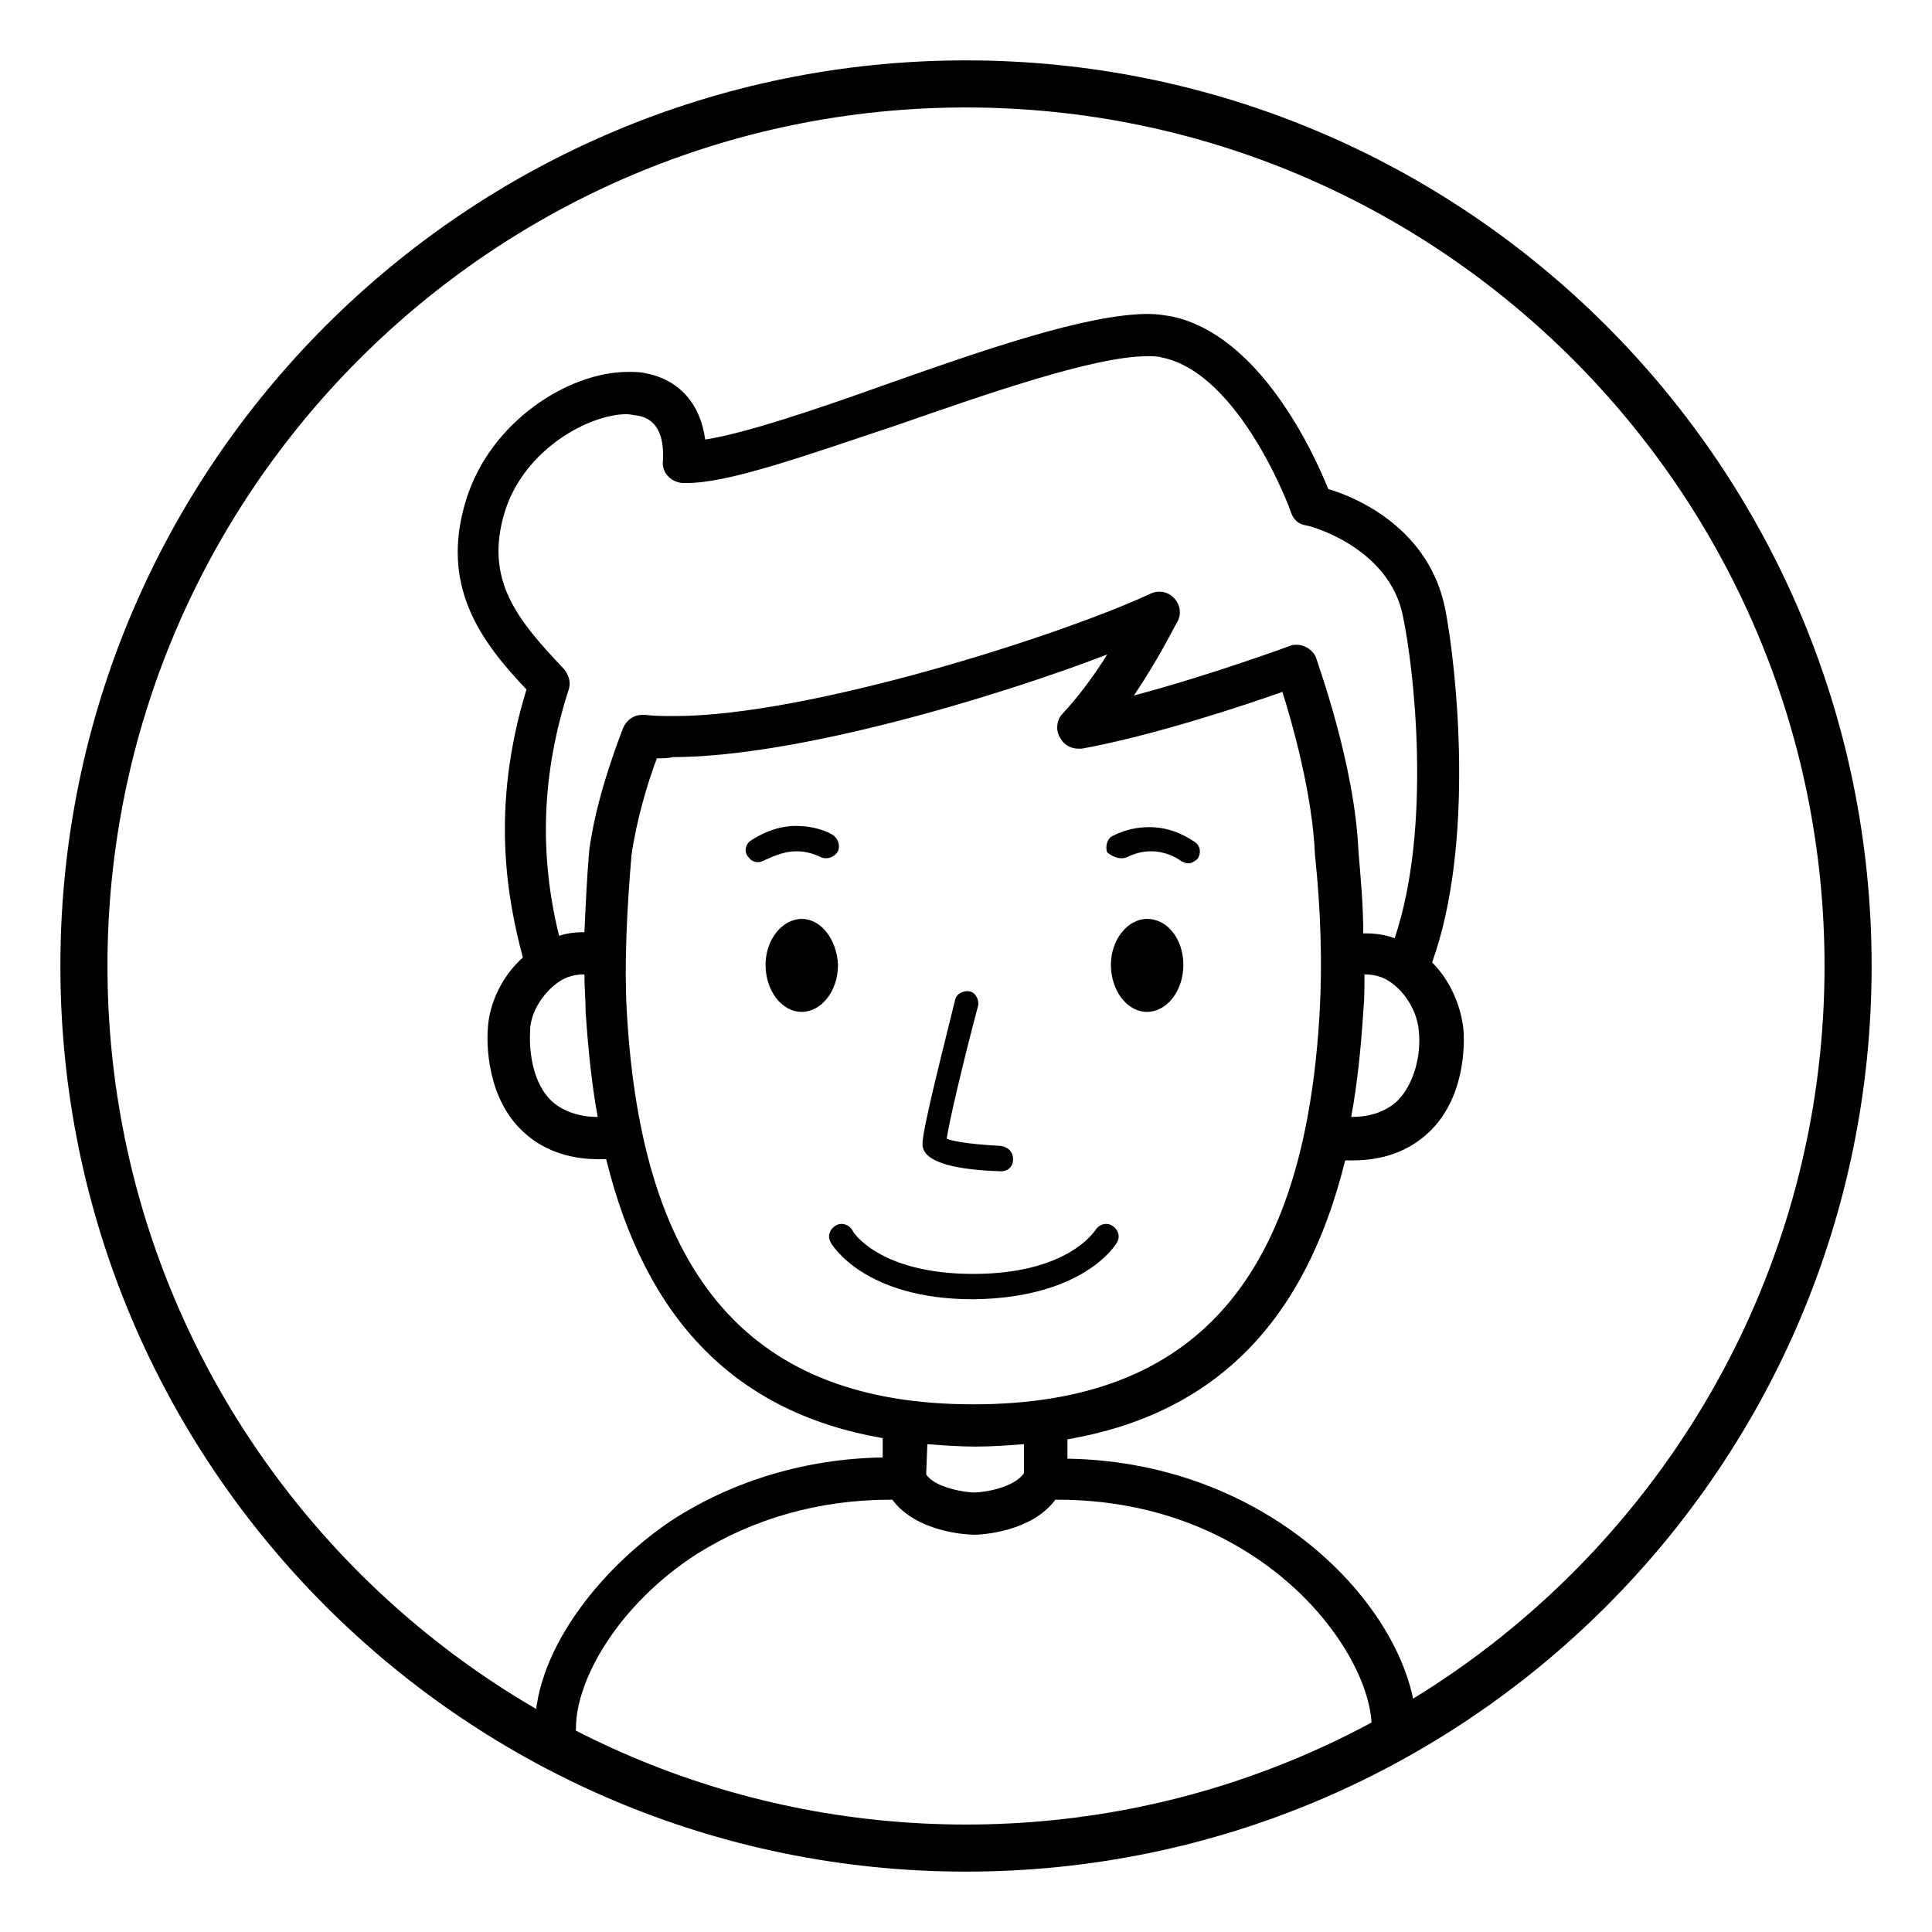 <svg xmlns="http://www.w3.org/2000/svg" xmlns:xlink="http://www.w3.org/1999/xlink" id="Calque_1" x="0px" y="0px" viewBox="0 0 160 160" style="enable-background:new 0 0 160 160;" xml:space="preserve">
<g>
	<path d="M80,155c-41.4,0-75-33.6-75-75S38.6,5,80,5c41.4,0,75,33.6,75,75S121.4,155,80,155z M80,8.9C40.8,8.9,8.9,40.8,8.9,80   c0,39.2,31.9,71.1,71.1,71.1c39.2,0,71.1-31.9,71.1-71.1C151.1,40.8,119.2,8.9,80,8.9z"></path>
	<path d="M66.4,76.1c-1.6,0-3,1.7-3,3.8c0,2.1,1.3,3.9,3,3.9c1.6,0,3-1.7,3-3.9C69.3,77.8,68,76.1,66.4,76.1"></path>
	<path d="M66,70.5L66,70.5c0.7,0,1.4,0.2,2,0.5c0.5,0.2,1.1,0,1.4-0.5c0.2-0.5,0-1.1-0.5-1.4c-0.9-0.5-2-0.7-3-0.7   c-1.7,0-3.1,0.8-3.7,1.2c-0.5,0.3-0.6,1-0.2,1.4c0.2,0.3,0.5,0.4,0.8,0.4c0.2,0,0.4-0.1,0.6-0.2C63.9,71,64.8,70.5,66,70.5"></path>
	<path d="M93.3,71c0.6-0.3,1.3-0.5,2-0.5c1.2,0,2.1,0.5,2.5,0.8c0.2,0.1,0.4,0.2,0.6,0.2c0.3,0,0.6-0.2,0.8-0.4   c0.3-0.5,0.2-1.1-0.3-1.4c-0.6-0.4-1.9-1.2-3.7-1.2c-1,0-2,0.2-3,0.7c-0.5,0.2-0.7,0.9-0.5,1.4C92.2,71,92.8,71.2,93.3,71"></path>
	<path d="M95,76.1c-1.6,0-3,1.7-3,3.8c0,2.1,1.3,3.9,3,3.9c1.6,0,3-1.7,3-3.9C98,77.8,96.7,76.1,95,76.1"></path>
	<path d="M82.9,97L82.9,97c0.6,0,1-0.4,1-1c0-0.6-0.4-1-1-1.1c-1.9-0.1-3.8-0.3-4.5-0.6c0.2-1.4,1.4-6.5,2.6-11   c0.1-0.5-0.2-1.1-0.7-1.2c-0.5-0.1-1.1,0.2-1.2,0.7c-0.6,2.5-2.7,10.6-2.7,11.9C76.4,95.2,76.4,96.8,82.9,97"></path>
	<path d="M92.5,102.9c0.3-0.5,0.1-1.1-0.4-1.4c-0.5-0.3-1.1-0.1-1.4,0.4c-0.1,0.1-2.3,3.6-10.1,3.6c-7.8,0-10-3.5-10-3.6   c-0.3-0.5-0.9-0.7-1.4-0.4c-0.5,0.3-0.7,0.9-0.4,1.4c0.1,0.2,2.8,4.7,11.8,4.7C89.7,107.5,92.4,103.1,92.5,102.9"></path>
	<path d="M115.3,144.8c-1,0-1.7-0.8-1.7-1.7c0-6.4-9.2-18.9-26-18.9c-0.1,0-0.1,0-0.2,0c-2,2.7-6.2,2.9-6.7,2.9   c-0.6,0-4.8-0.2-6.8-2.9c-0.1,0-0.1,0-0.2,0c-5.9,0-11.4,1.6-16,4.5c-6.5,4.2-10,10.4-10,14.4c0,1-0.8,1.7-1.7,1.7   s-1.7-0.8-1.7-1.7c0-6.8,6-13.7,11.5-17.3c5-3.2,11-5,17.3-5.1l0-1.6C61,117,53.5,109.4,50.2,96c-0.2,0-0.4,0-0.6,0   c-2.6,0-4.7-0.8-6.3-2.3c-3-2.8-3-7.3-2.9-8.5c0.1-2.1,1.2-4.4,2.9-5.9c-1.3-4.9-2.7-12.4,0.3-22.2c-3.8-4-7.2-8.6-5-15.7   c2-6.5,8.5-10.6,13.4-10.6c0.5,0,1,0,1.4,0.1c2.8,0.5,4.6,2.5,5,5.5c3.3-0.5,9.2-2.5,14.8-4.5C81.4,29,90,26,95.1,26   c0.7,0,1.3,0.1,1.9,0.2c7.3,1.5,11.8,11.3,13,14.3c2.4,0.7,8.4,3.3,9.7,10c0.9,4.7,2.5,19.2-1.1,29.2c1.5,1.5,2.4,3.6,2.6,5.6   c0.1,1.3,0.1,5.7-2.9,8.5c-1.6,1.5-3.7,2.3-6.3,2.3c-0.2,0-0.4,0-0.6,0c-3.3,13.4-10.8,21-23,23.1v1.6   c17.6,0.3,28.9,13.4,28.9,22.4C117.1,144.1,116.3,144.8,115.3,144.8 M76.7,122.1c0.7,1.1,3.2,1.5,4,1.5c0.8,0,3.3-0.4,4.1-1.6   l0-2.4c-1.3,0.1-2.7,0.2-4,0.2c-1.3,0-2.7-0.1-4-0.2L76.7,122.1z M54.4,62.8c-0.8,2.1-1.7,5.2-2.1,8c-0.4,4.7-0.6,9.1-0.4,12.8   c1.2,22.3,10.4,32.7,28.7,32.7c18.4,0,27.5-10.4,28.7-32.7c0.2-3.7,0.1-8.1-0.4-12.8c-0.2-5-1.9-11-2.7-13.5   c-3.1,1.1-10.6,3.6-16.6,4.7c-0.1,0-0.2,0-0.3,0c-0.6,0-1.2-0.3-1.5-0.9c-0.4-0.6-0.3-1.5,0.2-2c1.3-1.4,2.5-3,3.7-4.9   c-9.1,3.5-25.7,8.5-36,8.5C55.4,62.8,54.9,62.8,54.4,62.8 M48.3,80.7c-0.9,0-1.7,0.3-2.4,0.9c-1.1,0.9-2,2.4-2,3.8   c-0.1,1.9,0.3,4.4,1.8,5.8c0.9,0.8,2.2,1.3,3.8,1.3c-0.5-2.7-0.8-5.7-1-8.7c0-1-0.1-2-0.1-3.1H48.3 M113,80.7c0,1.1,0,2.1-0.1,3.1   c-0.2,3.1-0.5,6-1,8.7c1.7,0,2.9-0.5,3.8-1.3c1.5-1.5,2-4,1.8-5.8c-0.1-1.4-0.9-2.9-2-3.8c-0.7-0.6-1.5-0.9-2.4-0.9   C113.1,80.7,113,80.7,113,80.7 M113.1,77.3c0.8,0,1.6,0.1,2.4,0.4c3.1-9.2,1.6-22.3,0.7-26.6c-1.1-5.8-7.8-7.6-8.1-7.6   c-0.6-0.1-1-0.5-1.2-1.1c0-0.1-4.2-11.5-10.7-12.8c-0.3-0.1-0.8-0.1-1.2-0.1c-4.4,0-13.5,3.2-20.7,5.7C66.8,37.7,60.4,40,56.9,40   c-0.1,0-0.3,0-0.4,0c-1-0.1-1.7-0.9-1.6-1.8c0.2-3.4-1.6-3.7-2.2-3.8c-0.2,0-0.5-0.1-0.8-0.1c-3.1,0-8.5,2.9-10.1,8.1   c-1.7,5.6,1,8.9,4.9,13c0.4,0.5,0.6,1.1,0.4,1.7c-2.2,6.8-2.5,13.5-0.8,20.4c0.6-0.2,1.3-0.3,1.9-0.3l0.2,0   c0.1-2.2,0.2-4.5,0.4-6.8c0.5-3.7,1.8-7.5,2.8-10.1c0.3-0.7,0.9-1.1,1.6-1.1l0.2,0c0.8,0.1,1.6,0.1,2.5,0.1   c11.1,0,32-6.7,39.3-10.1c0.2-0.1,0.5-0.2,0.8-0.2c0.5,0,0.9,0.2,1.2,0.5c0.5,0.5,0.7,1.3,0.3,2c-0.2,0.3-1.5,3-3.6,6.1   c6.4-1.7,12.9-4.1,12.9-4.1c0.2-0.1,0.4-0.1,0.6-0.1c0.7,0,1.4,0.5,1.6,1.1c0.1,0.4,3.2,8.8,3.5,16c0.2,2.3,0.4,4.6,0.4,6.8   L113.1,77.3z"></path>
</g>
</svg>